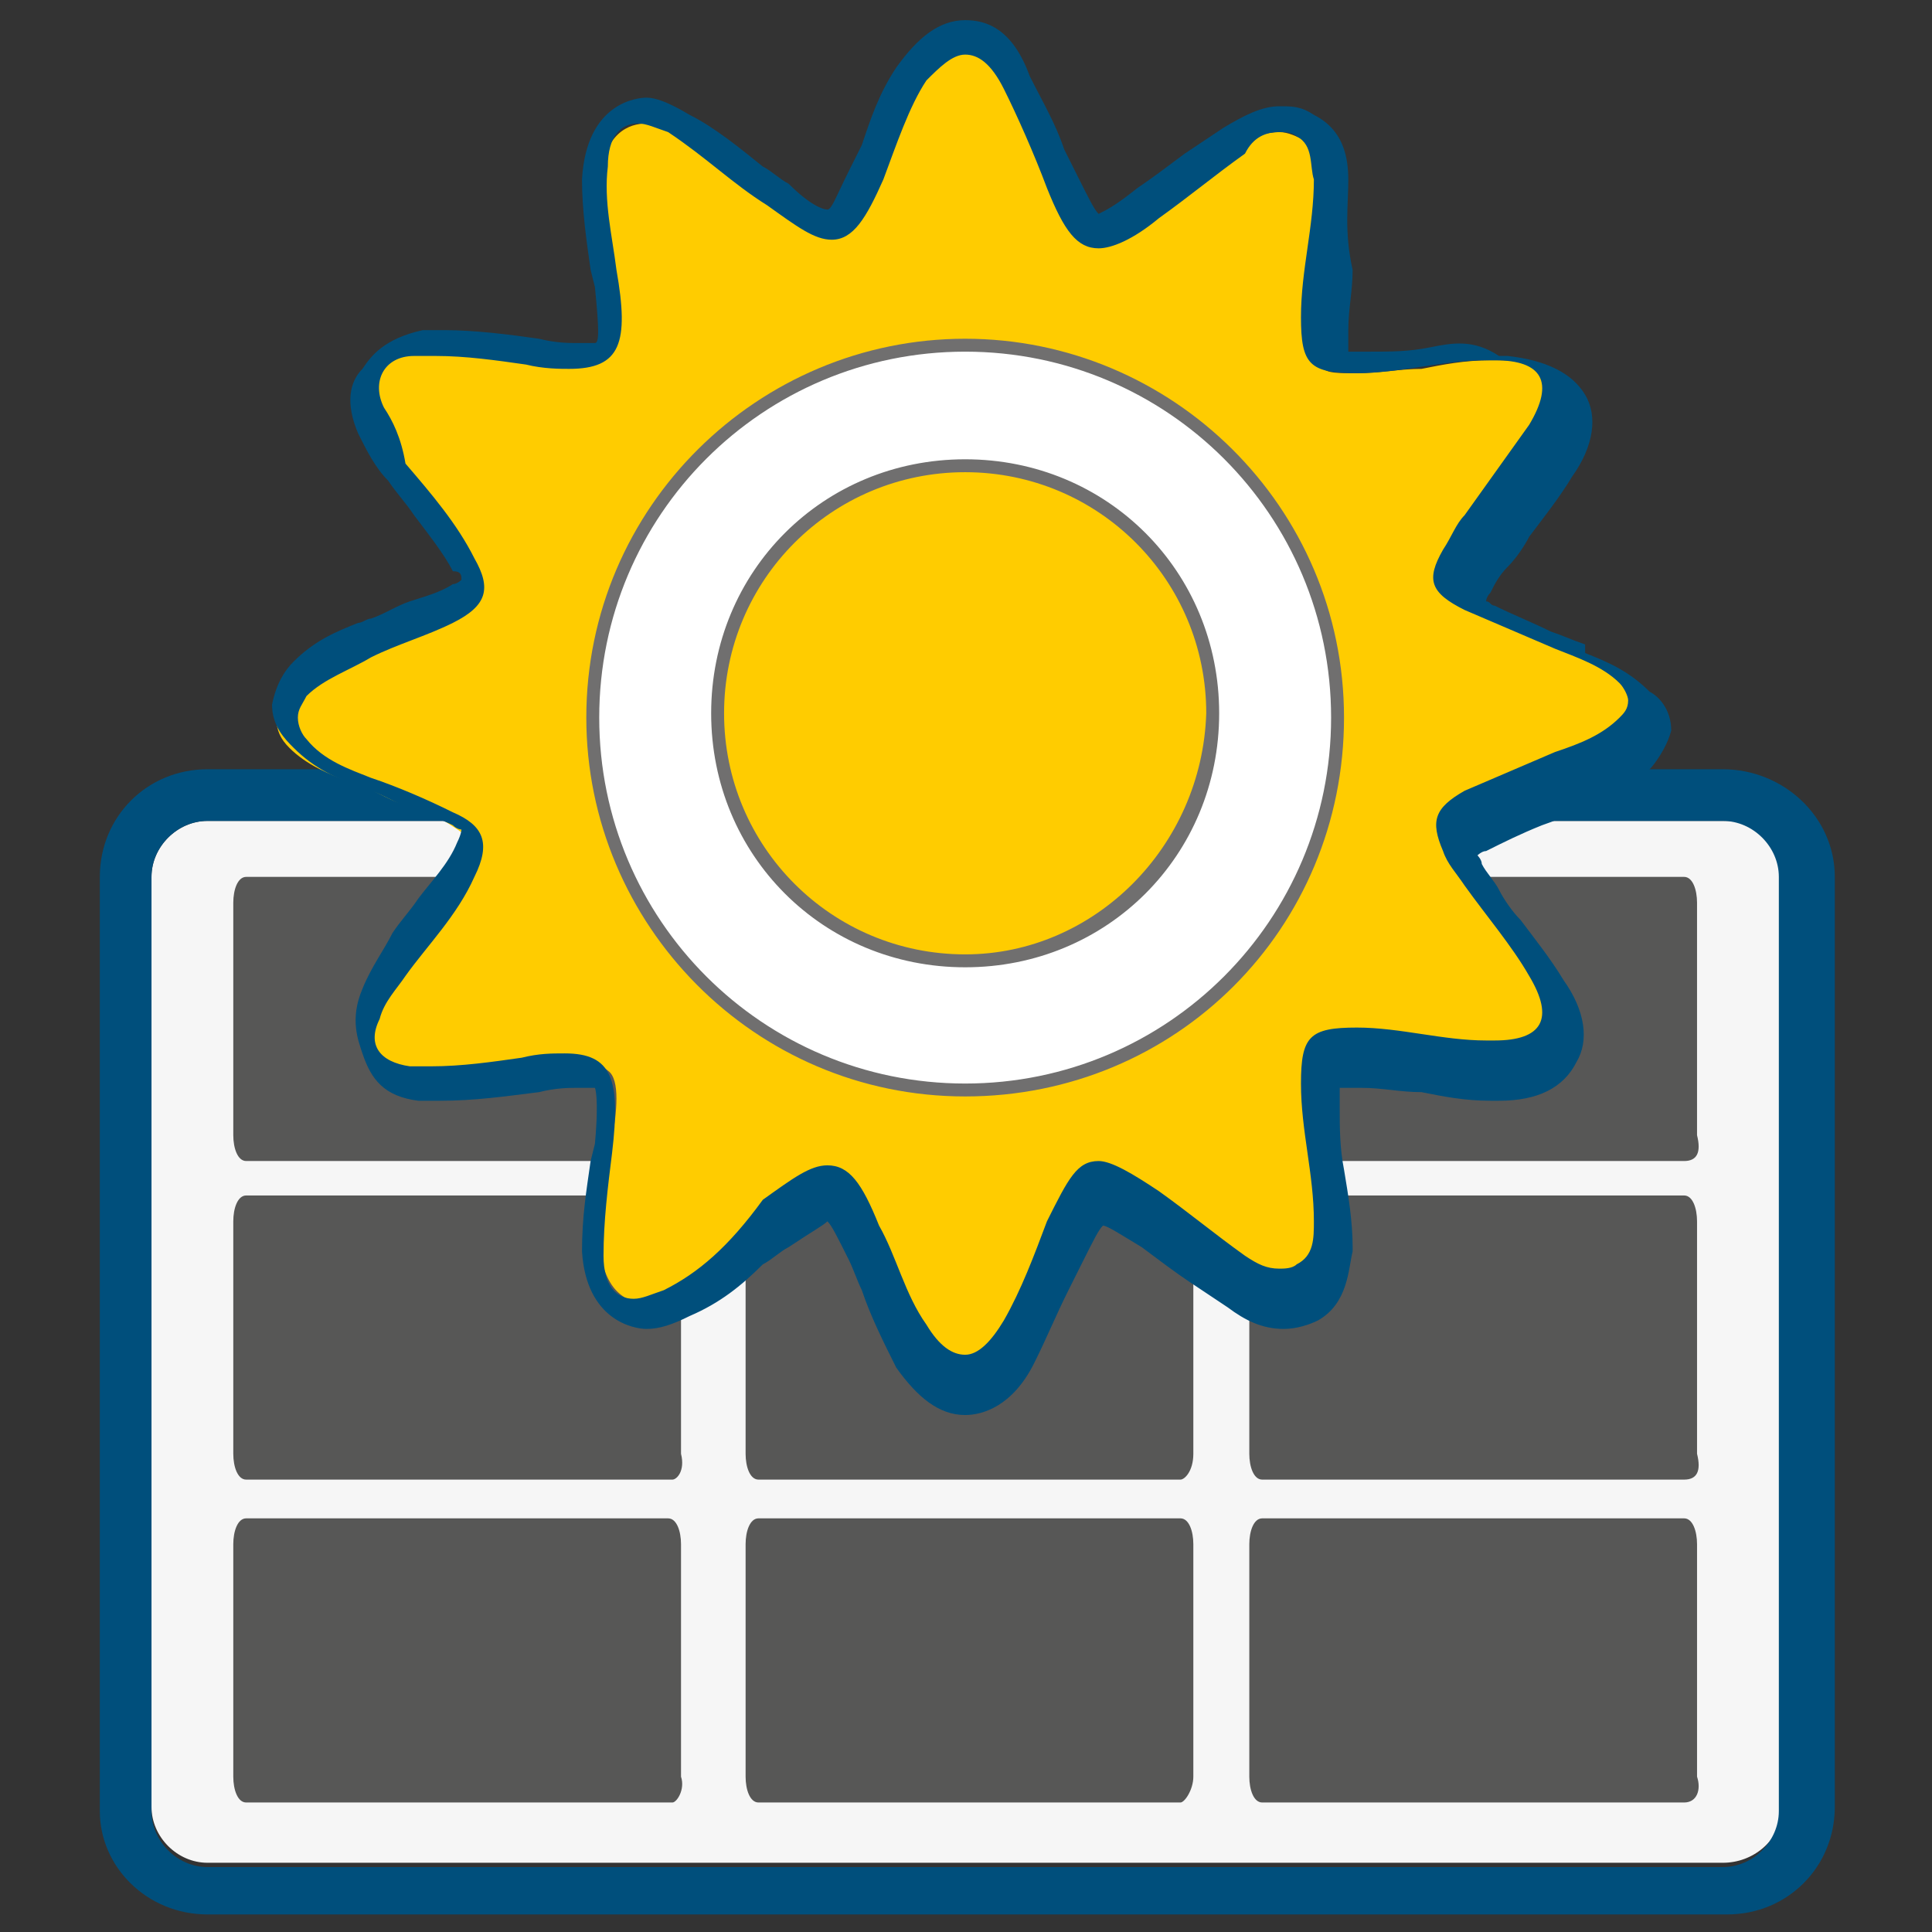 <?xml version="1.0" encoding="UTF-8" standalone="no"?>
<!-- Created with Inkscape (http://www.inkscape.org/) -->

<svg
   width="48"
   height="48"
   viewBox="0 0 12.7 12.7"
   version="1.1"
   id="svg748"
   sodipodi:docname="icona solare.svg"
   inkscape:version="1.2 (dc2aedaf03, 2022-05-15)"
   xmlns:inkscape="http://www.inkscape.org/namespaces/inkscape"
   xmlns:sodipodi="http://sodipodi.sourceforge.net/DTD/sodipodi-0.dtd"
   xmlns="http://www.w3.org/2000/svg"
   xmlns:svg="http://www.w3.org/2000/svg">
  <rect x="0" y="0" width="12.7" height="12.7" fill="#333333" stroke="none"/>
  <sodipodi:namedview
     id="namedview750"
     pagecolor="#ffffff"
     bordercolor="#000000"
     borderopacity="0.25"
     inkscape:showpageshadow="2"
     inkscape:pageopacity="0.0"
     inkscape:pagecheckerboard="0"
     inkscape:deskcolor="#d1d1d1"
     inkscape:document-units="mm"
     showgrid="false"
     inkscape:zoom="8.8391522"
     inkscape:cx="34.958104"
     inkscape:cy="24.606432"
     inkscape:window-width="1920"
     inkscape:window-height="1058"
     inkscape:window-x="-8"
     inkscape:window-y="-8"
     inkscape:window-maximized="1"
     inkscape:current-layer="layer1" />
  <defs
     id="defs745" />
  <g
     inkscape:label="Layer 1"
     inkscape:groupmode="layer"
     id="layer1">
    <g
       id="g315"
       transform="matrix(0.283,0,0,0.283,-0.023,-0.009)">
	<path
   fill="#f6f6f6"
   d="M 40.1,43.3 H 4.9 C 4.2,43.3 3.6,42.7 3.6,42 V 20.4 c 0,-0.7 0.6,-1.3 1.3,-1.3 h 35.3 c 0.7,0 1.3,0.6 1.3,1.3 v 21.7 c -0.1,0.7 -0.7,1.2 -1.4,1.2 z"
   id="path281" />

	<path
   fill="#004f7c"
   d="m 40.1,19.1 c 0.7,0 1.3,0.6 1.3,1.3 v 21.7 c 0,0.7 -0.6,1.3 -1.3,1.3 H 4.9 C 4.2,43.4 3.6,42.8 3.6,42.1 V 20.4 c 0,-0.7 0.6,-1.3 1.3,-1.3 h 35.2 m 0,-1.2 H 4.9 c -1.4,0 -2.5,1.1 -2.5,2.5 v 21.7 c 0,1.3 1.1,2.4 2.5,2.4 h 35.3 c 1.4,0 2.5,-1.1 2.5,-2.5 V 20.4 c 0,-1.4 -1.2,-2.5 -2.6,-2.5 z"
   id="path283" />

	<path
   fill="#575756"
   d="M 15.7,27 H 5.8 C 5.6,27 5.5,26.7 5.5,26.4 V 21 c 0,-0.3 0.1,-0.6 0.3,-0.6 h 9.8 c 0.2,0 0.3,0.3 0.3,0.6 v 5.4 C 16,26.8 15.8,27 15.7,27 Z"
   id="path285" />

	<path
   fill="#575756"
   d="M 15.7,34.4 H 5.8 c -0.2,0 -0.3,-0.3 -0.3,-0.6 v -5.4 c 0,-0.3 0.1,-0.6 0.3,-0.6 h 9.8 c 0.2,0 0.3,0.3 0.3,0.6 v 5.4 c 0.1,0.4 -0.1,0.6 -0.2,0.6 z"
   id="path287" />

	<path
   fill="#575756"
   d="M 15.7,41.9 H 5.8 c -0.2,0 -0.3,-0.3 -0.3,-0.6 v -5.4 c 0,-0.3 0.1,-0.6 0.3,-0.6 h 9.8 c 0.2,0 0.3,0.3 0.3,0.6 v 5.4 c 0.1,0.3 -0.1,0.6 -0.2,0.6 z"
   id="path289" />

	<path
   fill="#575756"
   d="m 27.5,27 h -9.8 c -0.2,0 -0.3,-0.3 -0.3,-0.6 V 21 c 0,-0.3 0.1,-0.6 0.3,-0.6 h 9.8 c 0.2,0 0.3,0.3 0.3,0.6 v 5.4 c 0,0.4 -0.2,0.6 -0.3,0.6 z"
   id="path291" />

	<path
   fill="#575756"
   d="m 27.5,34.4 h -9.8 c -0.2,0 -0.3,-0.3 -0.3,-0.6 v -5.4 c 0,-0.3 0.1,-0.6 0.3,-0.6 h 9.8 c 0.2,0 0.3,0.3 0.3,0.6 v 5.4 c 0,0.4 -0.2,0.6 -0.3,0.6 z"
   id="path293" />

	<path
   fill="#575756"
   d="m 27.5,41.9 h -9.8 c -0.2,0 -0.3,-0.3 -0.3,-0.6 v -5.4 c 0,-0.3 0.1,-0.6 0.3,-0.6 h 9.8 c 0.2,0 0.3,0.3 0.3,0.6 v 5.4 c 0,0.3 -0.2,0.6 -0.3,0.6 z"
   id="path295" />

	<path
   fill="#575756"
   d="m 39.2,27 h -9.8 c -0.2,0 -0.3,-0.3 -0.3,-0.6 V 21 c 0,-0.3 0.1,-0.6 0.3,-0.6 h 9.8 c 0.2,0 0.3,0.3 0.3,0.6 v 5.4 c 0.1,0.4 0,0.6 -0.3,0.6 z"
   id="path297" />

	<path
   fill="#575756"
   d="m 39.2,34.4 h -9.8 c -0.2,0 -0.3,-0.3 -0.3,-0.6 v -5.4 c 0,-0.3 0.1,-0.6 0.3,-0.6 h 9.8 c 0.2,0 0.3,0.3 0.3,0.6 v 5.4 c 0.1,0.4 0,0.6 -0.3,0.6 z"
   id="path299" />

	<path
   fill="#575756"
   d="m 39.2,41.9 h -9.8 c -0.2,0 -0.3,-0.3 -0.3,-0.6 v -5.4 c 0,-0.3 0.1,-0.6 0.3,-0.6 h 9.8 c 0.2,0 0.3,0.3 0.3,0.6 v 5.4 c 0.1,0.3 0,0.6 -0.3,0.6 z"
   id="path301" />

	<g
   id="g307">
		<path
   fill="#ffcc00"
   d="m 22.5,32.4 c -0.4,0 -0.9,-0.3 -1.2,-0.9 -0.3,-0.5 -0.6,-1.1 -0.8,-1.7 -0.1,-0.2 -0.2,-0.5 -0.3,-0.7 -0.4,-0.8 -0.6,-1.2 -0.8,-1.2 -0.3,0 -0.8,0.4 -1.2,0.7 -0.2,0.1 -0.4,0.3 -0.6,0.4 -0.5,0.4 -1,0.8 -1.7,1.1 -0.3,0.1 -0.6,0.2 -0.8,0.2 -0.4,0 -1,-0.2 -1.1,-1.4 0,-0.7 0.1,-1.3 0.2,-2 l 0.1,-0.4 c 0.1,-0.6 0.2,-1.4 -0.1,-1.6 0,0 -0.2,-0.2 -0.7,-0.2 -0.3,0 -0.6,0 -1,0.1 C 11.7,24.9 11,25 10.3,25 10.1,25 10,25 9.8,25 9.2,25 8.9,24.7 8.8,24.5 8.7,24.3 8.6,23.9 8.8,23.4 8.9,23 9.1,22.6 9.3,22.3 9.5,22 9.7,21.8 9.9,21.5 c 0.4,-0.5 0.7,-0.9 0.9,-1.4 0.1,-0.3 0.2,-0.5 0.1,-0.6 0,-0.1 -0.2,-0.2 -0.5,-0.4 C 10.1,18.9 9.7,18.8 9.4,18.7 9.1,18.6 8.8,18.4 8.5,18.3 L 8.2,18.2 C 7.7,18 7.2,17.8 6.8,17.4 6.6,17.2 6.5,17 6.5,16.7 6.5,16.4 6.7,16.1 6.8,16 7.2,15.6 7.7,15.4 8.2,15.2 l 0.3,-0.1 c 0.3,-0.1 0.6,-0.3 0.9,-0.4 0.3,-0.1 0.7,-0.3 1,-0.4 0.3,-0.1 0.4,-0.3 0.5,-0.4 0,-0.1 0,-0.3 -0.1,-0.6 C 10.6,12.8 10.2,12.4 9.9,11.9 9.7,11.6 9.5,11.4 9.3,11.1 9.2,10.7 9,10.3 8.8,9.8 8.6,9.3 8.7,8.9 8.8,8.7 8.9,8.5 9.2,8.2 9.8,8.2 c 0.2,0 0.3,0 0.5,0 0.7,0 1.4,0.1 2.1,0.2 0.4,0.1 0.7,0.1 1,0.1 0.5,0 0.6,-0.1 0.7,-0.2 C 14.3,8 14.3,7.2 14.2,6.7 L 14.1,6.3 C 14.1,5.7 14,5 14,4.3 c 0.1,-1.2 0.7,-1.4 1.1,-1.4 0.2,0 0.5,0.1 0.8,0.2 0.6,0.3 1.2,0.7 1.7,1.1 0.2,0.2 0.4,0.3 0.6,0.4 0.4,0.3 0.9,0.7 1.2,0.7 0.2,0 0.5,-0.3 0.8,-1.2 0.1,-0.2 0.2,-0.5 0.3,-0.7 0.2,-0.6 0.4,-1.1 0.8,-1.7 0.4,-0.6 0.8,-0.9 1.2,-0.9 0.5,0 0.9,0.3 1.2,1 0.3,0.6 0.6,1.2 0.8,1.8 l 0.2,0.7 c 0.4,0.8 0.6,1.2 0.8,1.2 0.3,0 0.7,-0.3 1.2,-0.6 0.4,-0.3 0.8,-0.6 1.2,-0.8 0.3,-0.2 0.6,-0.4 0.9,-0.6 0.3,-0.3 0.7,-0.4 1,-0.4 0.2,0 0.4,0.1 0.6,0.2 0.5,0.2 0.5,0.8 0.5,1.2 0,0.7 -0.1,1.3 -0.1,1.8 -0.1,0.5 -0.1,1 -0.1,1.5 0,0.9 0,0.9 0.9,0.9 v 0 c 0.5,0 1,-0.1 1.5,-0.1 0.5,-0.1 1,-0.2 1.6,-0.2 h 0.2 c 0.7,0 1.2,0.2 1.4,0.6 0.2,0.4 0.1,0.9 -0.3,1.5 -0.3,0.5 -0.6,0.9 -1,1.4 -0.2,0.2 -0.4,0.5 -0.5,0.7 -0.2,0.2 -0.3,0.5 -0.4,0.7 -0.3,0.5 -0.2,0.6 0.3,0.9 0.4,0.2 0.9,0.4 1.3,0.6 0.3,0.1 0.5,0.2 0.8,0.3 l 0.2,0.1 c 0.5,0.2 0.9,0.4 1.3,0.8 0.2,0.2 0.3,0.4 0.3,0.7 0,0.4 -0.2,0.6 -0.3,0.8 0,0.3 -0.6,0.5 -1,0.8 h -0.4 c -0.3,0.1 -0.5,0.2 -0.8,0.3 -0.4,0.2 -0.9,0.4 -1.3,0.6 -0.5,0.3 -0.5,0.3 -0.3,0.9 0.1,0.2 0.3,0.5 0.4,0.7 0.2,0.2 0.4,0.5 0.5,0.7 0.3,0.4 0.7,0.9 1,1.4 0.4,0.6 0.5,1.1 0.3,1.5 C 36.2,24.8 35.7,25 35,25 h -0.2 c -0.5,0 -1.1,-0.1 -1.6,-0.2 -0.5,-0.1 -1,-0.1 -1.4,-0.1 -0.9,0 -0.9,0 -0.9,0.9 0,0.5 0.1,1 0.1,1.5 0.1,0.5 0.2,1.1 0.1,1.7 0,0.5 0,1.1 -0.6,1.4 -0.2,0.1 -0.4,0.2 -0.6,0.2 -0.3,0 -0.7,-0.1 -1,-0.4 -0.3,-0.2 -0.6,-0.4 -0.8,-0.6 -0.4,-0.3 -0.8,-0.6 -1.2,-0.9 -0.4,-0.3 -0.9,-0.6 -1.2,-0.6 -0.2,0 -0.4,0.3 -0.8,1.2 l -0.3,0.6 c -0.2,0.6 -0.5,1.1 -0.8,1.7 -0.4,0.8 -0.8,1 -1.3,1 z"
   id="path303" />

		<path
   fill="#004f7c"
   d="m 22.5,1.3 c 0.3,0 0.6,0.2 0.9,0.8 0.3,0.6 0.7,1.5 1,2.3 0.4,1 0.7,1.4 1.2,1.4 0.3,0 0.8,-0.2 1.4,-0.7 0.7,-0.5 1.3,-1 2,-1.5 0.2,-0.4 0.5,-0.5 0.8,-0.5 0.1,0 0.3,0 0.4,0.1 0.4,0.2 0.3,0.7 0.4,1 0,1.1 -0.3,2.1 -0.3,3.2 0,1.1 0.2,1.3 1.3,1.3 v 0 c 1,0 2,-0.3 3,-0.3 0.1,0 0.1,0 0.2,0 1.1,0 1.4,0.5 0.8,1.5 -0.5,0.7 -1,1.4 -1.5,2.1 -0.2,0.2 -0.3,0.5 -0.5,0.8 -0.4,0.7 -0.3,1 0.5,1.4 0.7,0.3 1.4,0.6 2.1,0.9 0.5,0.2 1.1,0.4 1.5,0.8 0.1,0.1 0.2,0.3 0.2,0.4 v 0 c 0,0.2 -0.1,0.3 -0.2,0.4 -0.4,0.4 -0.9,0.6 -1.5,0.8 -0.7,0.3 -1.4,0.6 -2.1,0.9 -0.7,0.4 -0.8,0.7 -0.5,1.4 0.1,0.3 0.3,0.5 0.5,0.8 0.5,0.7 1.1,1.4 1.5,2.1 0.6,1 0.3,1.5 -0.8,1.5 -0.1,0 -0.1,0 -0.2,0 -1,0 -2,-0.3 -3,-0.3 v 0 c -1.1,0 -1.3,0.2 -1.3,1.3 0,1.1 0.3,2.1 0.3,3.2 0,0.4 0,0.8 -0.4,1 -0.1,0.1 -0.3,0.1 -0.4,0.1 -0.3,0 -0.5,-0.1 -0.8,-0.3 -0.7,-0.5 -1.3,-1 -2,-1.5 -0.6,-0.4 -1.1,-0.7 -1.4,-0.7 -0.5,0 -0.7,0.4 -1.2,1.4 -0.3,0.8 -0.6,1.6 -1,2.3 -0.3,0.5 -0.6,0.8 -0.9,0.8 -0.3,0 -0.6,-0.2 -0.9,-0.7 -0.5,-0.7 -0.7,-1.6 -1.1,-2.3 -0.4,-1 -0.7,-1.4 -1.2,-1.4 -0.4,0 -0.8,0.3 -1.5,0.8 -0.8,1.1 -1.5,1.7 -2.3,2.1 -0.3,0.1 -0.5,0.2 -0.7,0.2 -0.4,0 -0.7,-0.3 -0.7,-1 0,-0.8 0.1,-1.6 0.2,-2.4 0.2,-1.7 0,-2.3 -1.1,-2.3 -0.3,0 -0.6,0 -1,0.1 -0.7,0.1 -1.4,0.2 -2.1,0.2 -0.2,0 -0.3,0 -0.5,0 C 8.9,24.7 8.6,24.3 8.9,23.7 9,23.3 9.3,23 9.5,22.7 10,22 10.7,21.3 11.1,20.4 11.5,19.6 11.3,19.2 10.6,18.9 10,18.6 9.3,18.3 8.7,18.1 8.2,17.9 7.6,17.7 7.2,17.2 7.1,17.1 7,16.9 7,16.7 7,16.5 7.1,16.4 7.2,16.2 7.6,15.8 8.2,15.6 8.7,15.3 9.3,15 10,14.8 10.6,14.5 11.4,14.1 11.5,13.7 11.1,13 10.7,12.2 10.1,11.5 9.5,10.8 9.4,10.2 9.2,9.8 9,9.5 8.7,8.9 9,8.3 9.7,8.3 c 0.2,0 0.3,0 0.5,0 0.7,0 1.4,0.1 2.1,0.2 0.4,0.1 0.8,0.1 1,0.1 1.2,0 1.4,-0.6 1.1,-2.3 -0.1,-0.8 -0.3,-1.6 -0.2,-2.4 0,-0.7 0.3,-1 0.7,-1 0.2,0 0.4,0.1 0.7,0.2 0.9,0.6 1.5,1.2 2.3,1.7 0.7,0.5 1.1,0.8 1.5,0.8 0.5,0 0.8,-0.5 1.2,-1.4 0.3,-0.8 0.6,-1.7 1,-2.3 0.3,-0.3 0.6,-0.6 0.9,-0.6 m 0,-0.8 C 21.9,0.5 21.4,0.9 20.9,1.6 20.5,2.2 20.3,2.8 20.1,3.4 20,3.6 19.9,3.8 19.8,4 19.5,4.6 19.4,4.9 19.3,4.9 19.2,4.9 18.9,4.8 18.4,4.3 18.2,4.2 18,4 17.8,3.9 17.3,3.5 16.7,3 16.1,2.7 15.6,2.4 15.3,2.3 15.1,2.3 c -0.2,0 -1.4,0.1 -1.5,1.9 0,0.7 0.1,1.4 0.2,2.1 l 0.1,0.4 C 14,7.7 14,8 13.9,8 v 0 c 0,0 -0.1,0 -0.4,0 C 13.3,8 13,8 12.6,7.9 11.9,7.8 11.1,7.7 10.4,7.7 10.2,7.7 10,7.7 9.9,7.7 9,7.9 8.7,8.3 8.5,8.6 8.2,8.9 8.1,9.4 8.4,10.1 c 0.2,0.4 0.4,0.8 0.7,1.1 0.2,0.3 0.4,0.5 0.6,0.8 0.3,0.4 0.7,0.9 0.9,1.3 0.2,0 0.2,0.1 0.2,0.2 0,0 -0.1,0.1 -0.2,0.1 -0.3,0.2 -0.7,0.3 -1,0.4 -0.3,0.1 -0.6,0.3 -0.9,0.4 -0.1,0 -0.2,0.1 -0.3,0.1 -0.5,0.2 -1,0.4 -1.5,0.9 -0.2,0.2 -0.4,0.5 -0.5,1 0,0.5 0.3,0.8 0.5,1 0.5,0.5 1,0.7 1.5,0.9 0.1,0 0.2,0.1 0.3,0.1 0.3,0.1 0.6,0.3 0.9,0.4 0.3,0.1 0.8,0.3 1,0.4 0.1,0.1 0.2,0.1 0.2,0.1 0,0 0,0.1 -0.1,0.3 -0.2,0.5 -0.6,0.9 -0.9,1.3 -0.2,0.3 -0.4,0.5 -0.6,0.8 -0.2,0.4 -0.5,0.8 -0.7,1.3 -0.3,0.7 -0.1,1.2 0,1.5 0.2,0.6 0.5,1 1.3,1.1 0.2,0 0.4,0 0.5,0 0.8,0 1.5,-0.1 2.3,-0.2 0.4,-0.1 0.7,-0.1 0.9,-0.1 0.3,0 0.4,0 0.4,0 0,0 0.1,0.2 0,1.3 L 13.8,27 c -0.1,0.7 -0.2,1.3 -0.2,2.1 0.1,1.6 1.2,1.8 1.5,1.8 0.3,0 0.6,-0.1 1,-0.3 0.7,-0.3 1.2,-0.7 1.7,-1.2 0.2,-0.1 0.4,-0.3 0.6,-0.4 0.6,-0.4 0.8,-0.5 0.9,-0.6 0.1,0.1 0.2,0.3 0.5,0.9 0.1,0.2 0.2,0.5 0.3,0.7 0.2,0.6 0.5,1.2 0.8,1.8 0.5,0.7 1,1.1 1.6,1.1 0.4,0 1.1,-0.2 1.6,-1.2 0.3,-0.6 0.5,-1.1 0.8,-1.7 0.1,-0.2 0.2,-0.4 0.3,-0.6 0.3,-0.6 0.4,-0.8 0.5,-0.9 0.1,0 0.4,0.2 0.9,0.5 0.4,0.3 0.8,0.6 1.1,0.8 0.3,0.2 0.6,0.4 0.9,0.6 0.4,0.3 0.8,0.5 1.3,0.5 0.3,0 0.6,-0.1 0.8,-0.2 0.7,-0.4 0.7,-1.2 0.8,-1.6 V 29 c 0,-0.6 -0.1,-1.2 -0.2,-1.8 -0.1,-0.5 -0.1,-1 -0.1,-1.4 0,-0.2 0,-0.4 0,-0.5 0.1,0 0.2,0 0.5,0 v 0 c 0.5,0 0.9,0.1 1.4,0.1 0.5,0.1 1,0.2 1.6,0.2 0.1,0 0.1,0 0.2,0 0.9,0 1.5,-0.3 1.8,-0.9 0.3,-0.5 0.2,-1.2 -0.3,-1.9 -0.3,-0.5 -0.7,-1 -1,-1.4 -0.2,-0.2 -0.4,-0.5 -0.5,-0.7 -0.1,-0.2 -0.3,-0.4 -0.4,-0.6 0,-0.1 -0.1,-0.2 -0.1,-0.2 0,0 0.1,-0.1 0.2,-0.1 0.4,-0.2 0.8,-0.4 1.3,-0.6 0.3,-0.1 0.5,-0.2 0.8,-0.3 l 0.2,-0.1 c 0.5,-0.2 1,-0.4 1.5,-0.9 0.1,-0.1 0.4,-0.5 0.5,-0.9 v 0 0 0 0 c 0,-0.5 -0.3,-0.8 -0.5,-0.9 -0.5,-0.5 -1,-0.7 -1.5,-0.9 V 15 c -0.3,-0.1 -0.5,-0.2 -0.8,-0.3 -0.4,-0.2 -0.9,-0.4 -1.3,-0.6 -0.1,0 -0.1,-0.1 -0.2,-0.1 0,0 0,-0.1 0.1,-0.2 0.1,-0.2 0.2,-0.4 0.4,-0.6 0.2,-0.2 0.4,-0.5 0.5,-0.7 0.3,-0.4 0.7,-0.9 1,-1.4 0.5,-0.7 0.6,-1.4 0.3,-1.9 C 36.6,8.7 36,8.4 35.1,8.3 35,8.3 35,8.3 34.9,8.3 34.3,7.9 33.8,8 33.3,8.1 c -0.5,0.1 -0.9,0.1 -1.4,0.1 -0.3,0 -0.4,0 -0.5,0 0,-0.1 0,-0.2 0,-0.5 0,-0.5 0.1,-0.9 0.1,-1.4 C 31.3,5.4 31.4,4.8 31.4,4.2 v 0.1 c 0,-0.4 0,-1.2 -0.8,-1.6 C 30.3,2.5 30.1,2.5 29.8,2.5 29.4,2.5 29,2.7 28.5,3 28.2,3.2 27.9,3.4 27.6,3.6 27.2,3.9 26.8,4.2 26.5,4.4 26,4.8 25.8,4.9 25.6,5 25.5,4.9 25.4,4.7 25.1,4.1 25,3.9 24.9,3.7 24.8,3.5 24.6,2.9 24.3,2.4 24,1.8 23.6,0.7 23,0.5 22.5,0.5 Z"
   id="path305" />

	</g>

	<g
   id="g313">
		<path
   fill="#ffffff"
   d="m 22.5,25.3 c -4.8,0 -8.6,-3.9 -8.6,-8.6 0,-4.7 3.8,-8.7 8.6,-8.7 4.8,0 8.6,3.9 8.6,8.6 0,4.7 -3.9,8.7 -8.6,8.7 z m 0,-14.4 c -3.2,0 -5.7,2.6 -5.7,5.7 0,3.2 2.6,5.7 5.7,5.7 3.2,0 5.7,-2.6 5.7,-5.7 0,-3.1 -2.6,-5.7 -5.7,-5.7 z"
   id="path309" />

		<path
   fill="#706f6f"
   d="m 22.5,8.2 c 4.7,0 8.5,3.8 8.5,8.5 0,4.7 -3.8,8.5 -8.5,8.5 -4.7,0 -8.5,-3.8 -8.5,-8.5 0,-4.7 3.8,-8.5 8.5,-8.5 m 0,14.3 c 3.3,0 5.9,-2.6 5.9,-5.9 0,-3.3 -2.6,-5.9 -5.9,-5.9 -3.3,0 -5.9,2.6 -5.9,5.9 0,3.3 2.6,5.9 5.9,5.9 m 0,-14.6 c -4.8,0 -8.8,3.9 -8.8,8.8 0,4.8 3.9,8.8 8.8,8.8 4.9,0 8.8,-3.9 8.8,-8.8 0,-4.9 -4,-8.8 -8.8,-8.8 z m 0,14.3 c -3.1,0 -5.6,-2.5 -5.6,-5.6 0,-3.1 2.5,-5.6 5.6,-5.6 3.1,0 5.6,2.5 5.6,5.6 -0.1,3.1 -2.6,5.6 -5.6,5.6 z"
   id="path311" />

	</g>

</g>
  </g>
</svg>
